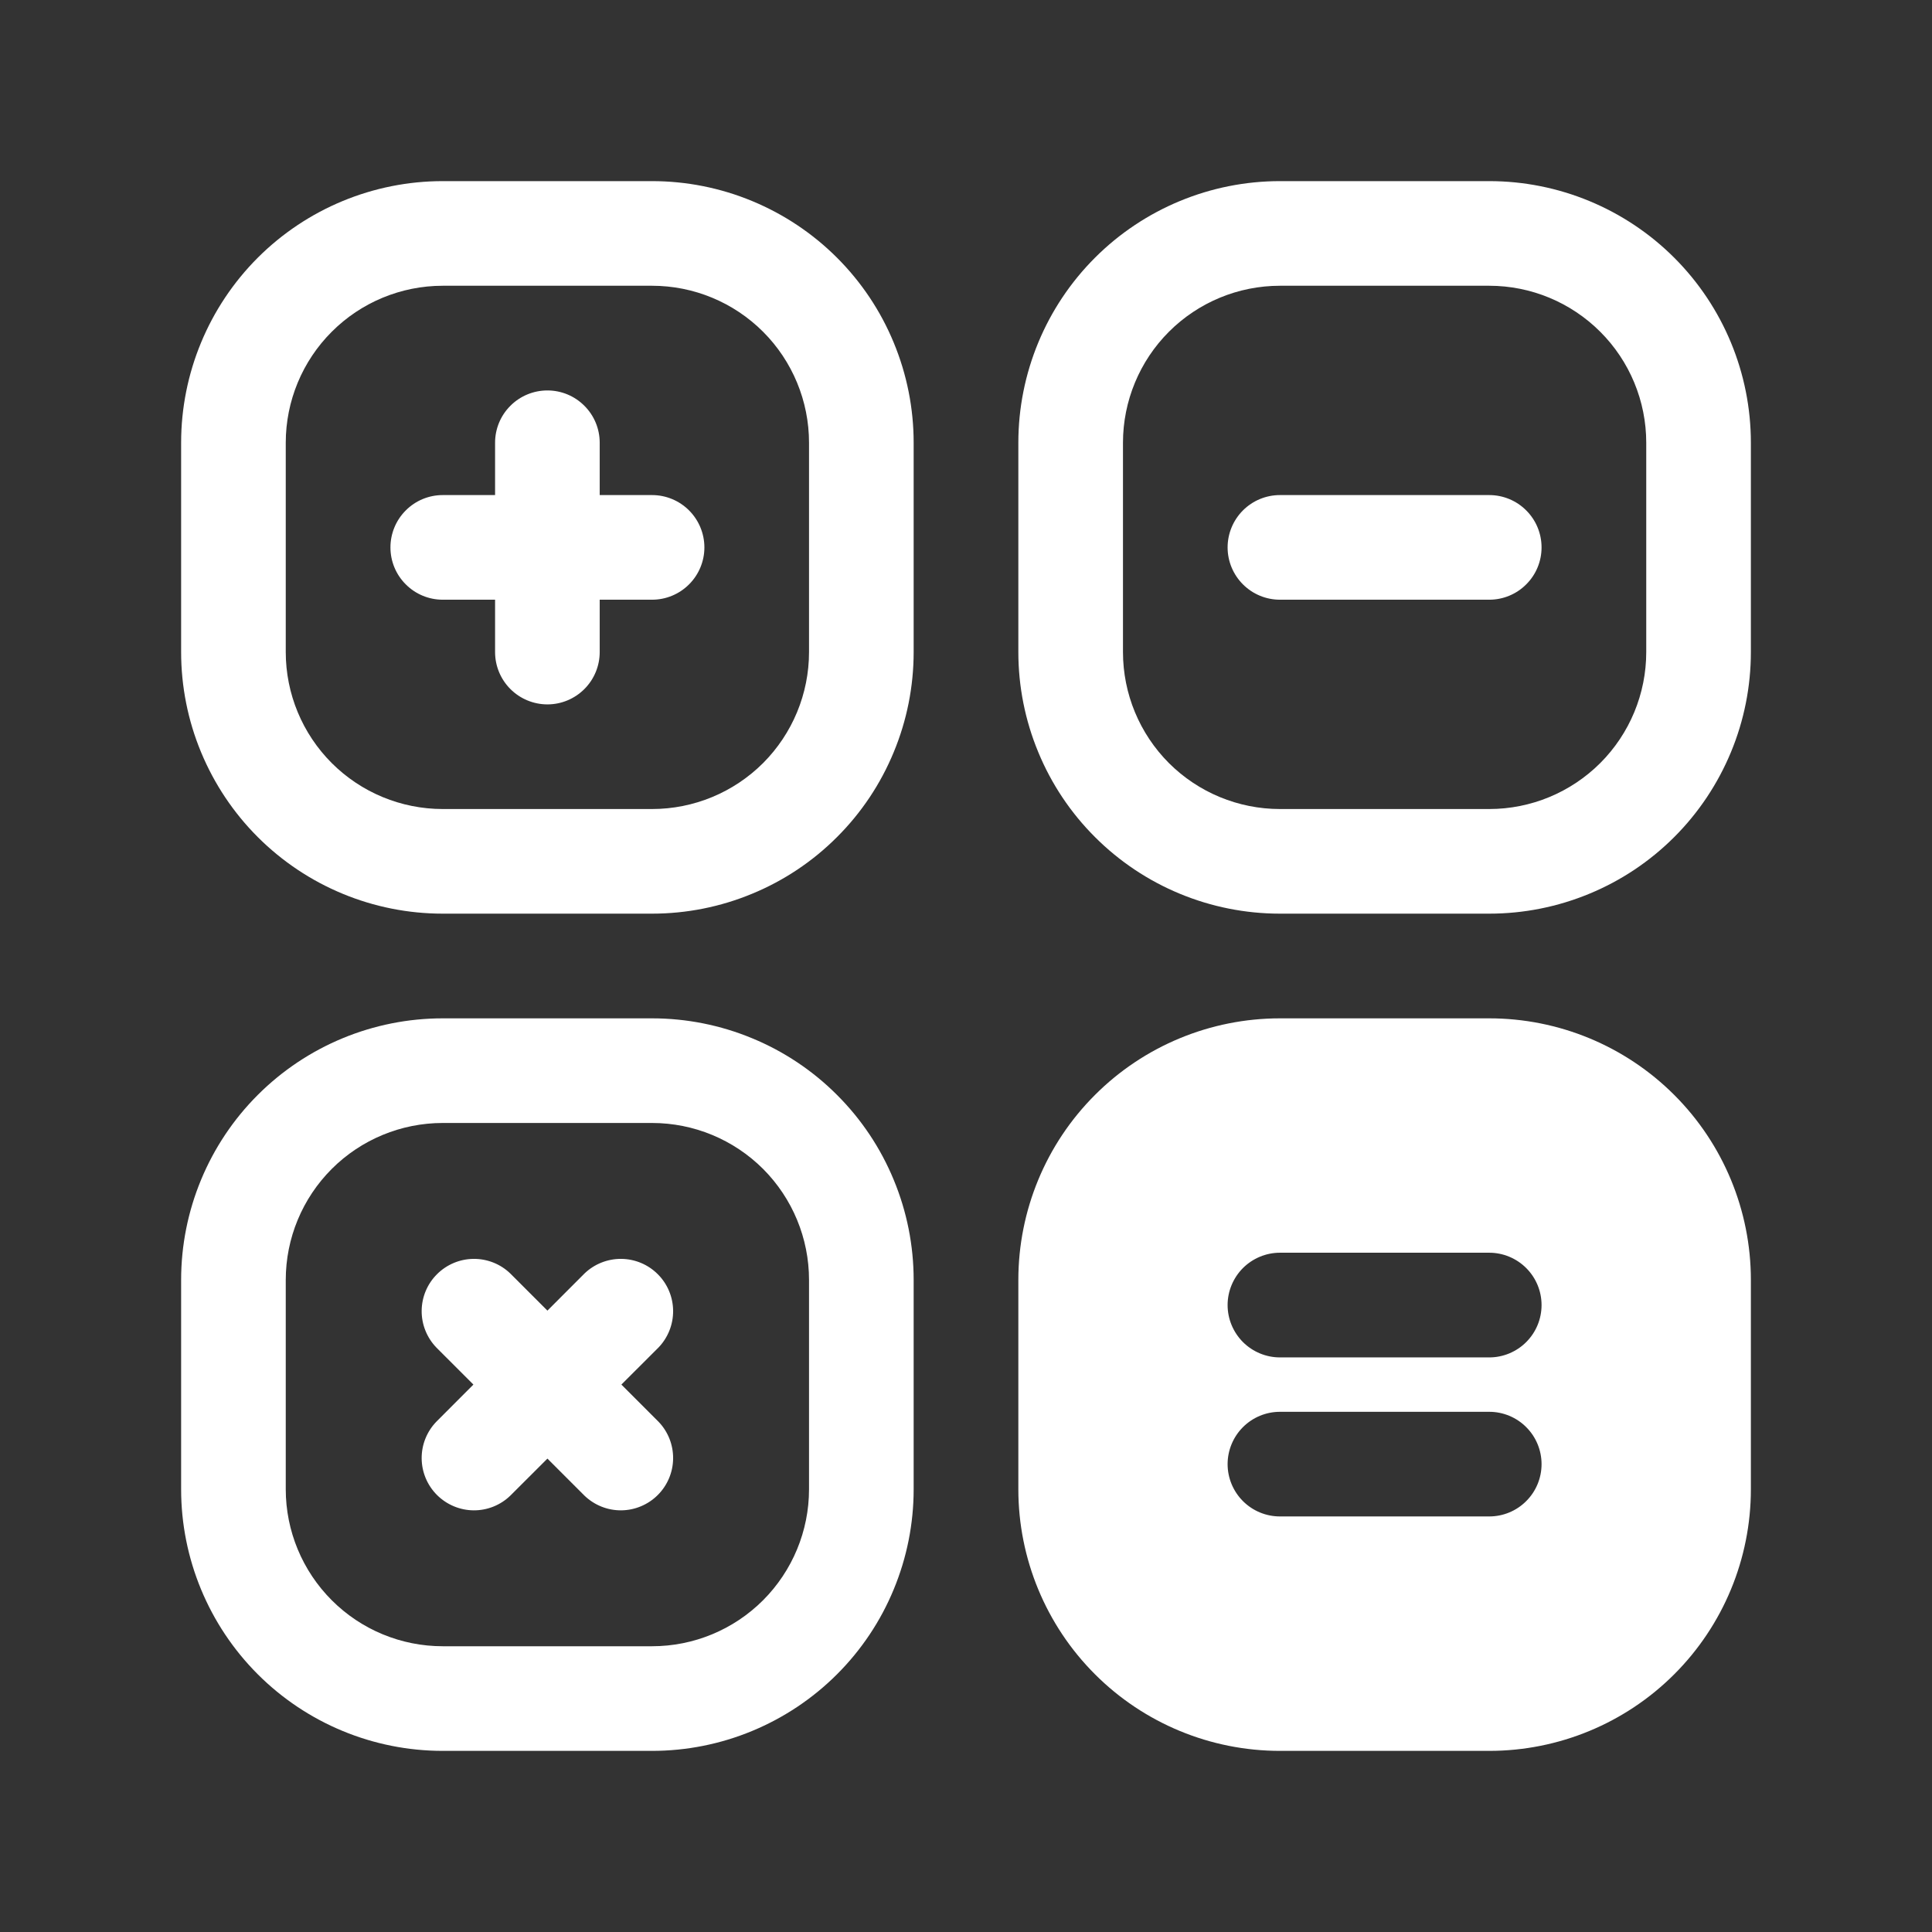 <svg width="32" height="32" viewBox="0 0 32 32" fill="none" xmlns="http://www.w3.org/2000/svg">
<rect x="0" y="0" width="32" height="32" fill="#333333" stroke="none"/>
<g clip-path="url(#clip0_1030_5217)">
<path d="M10.8 3H7.333C6.184 3 5.082 3.457 4.269 4.269C3.457 5.082 3 6.184 3 7.333V10.8C3 11.369 3.112 11.933 3.33 12.458C3.548 12.984 3.867 13.462 4.269 13.864C5.082 14.677 6.184 15.133 7.333 15.133H10.8C11.369 15.133 11.933 15.021 12.458 14.803C12.984 14.586 13.462 14.267 13.864 13.864C14.267 13.462 14.586 12.984 14.803 12.458C15.021 11.933 15.133 11.369 15.133 10.8V7.333C15.133 6.764 15.021 6.201 14.803 5.675C14.586 5.149 14.267 4.672 13.864 4.269C13.462 3.867 12.984 3.548 12.458 3.33C11.933 3.112 11.369 3 10.8 3ZM13.4 10.8C13.4 11.49 13.126 12.151 12.639 12.639C12.151 13.126 11.49 13.4 10.8 13.4H7.333C6.644 13.4 5.982 13.126 5.495 12.639C5.007 12.151 4.733 11.49 4.733 10.8V7.333C4.733 6.644 5.007 5.982 5.495 5.495C5.982 5.007 6.644 4.733 7.333 4.733H10.8C11.49 4.733 12.151 5.007 12.639 5.495C13.126 5.982 13.4 6.644 13.4 7.333V10.8ZM10.8 16.867H7.333C6.184 16.867 5.082 17.323 4.269 18.136C3.457 18.948 3 20.051 3 21.2V24.667C3 25.816 3.457 26.918 4.269 27.731C5.082 28.544 6.184 29 7.333 29H10.8C11.369 29 11.933 28.888 12.458 28.67C12.984 28.452 13.462 28.133 13.864 27.731C14.267 27.328 14.586 26.851 14.803 26.325C15.021 25.799 15.133 25.236 15.133 24.667V21.2C15.133 20.631 15.021 20.067 14.803 19.542C14.586 19.016 14.267 18.538 13.864 18.136C13.462 17.733 12.984 17.414 12.458 17.197C11.933 16.979 11.369 16.867 10.8 16.867ZM13.4 24.667C13.4 25.356 13.126 26.017 12.639 26.505C12.151 26.993 11.49 27.267 10.8 27.267H7.333C6.644 27.267 5.982 26.993 5.495 26.505C5.007 26.017 4.733 25.356 4.733 24.667V21.2C4.733 20.51 5.007 19.849 5.495 19.361C5.982 18.874 6.644 18.6 7.333 18.6H10.8C11.49 18.6 12.151 18.874 12.639 19.361C13.126 19.849 13.4 20.51 13.4 21.2V24.667ZM24.667 3H21.2C20.051 3 18.948 3.457 18.136 4.269C17.323 5.082 16.867 6.184 16.867 7.333V10.8C16.867 11.369 16.979 11.933 17.197 12.458C17.414 12.984 17.733 13.462 18.136 13.864C18.948 14.677 20.051 15.133 21.2 15.133H24.667C25.236 15.133 25.799 15.021 26.325 14.803C26.851 14.586 27.328 14.267 27.731 13.864C28.133 13.462 28.452 12.984 28.67 12.458C28.888 11.933 29 11.369 29 10.8V7.333C29 6.184 28.544 5.082 27.731 4.269C26.918 3.457 25.816 3 24.667 3ZM27.267 10.8C27.267 11.49 26.993 12.151 26.505 12.639C26.017 13.126 25.356 13.4 24.667 13.4H21.2C20.51 13.4 19.849 13.126 19.361 12.639C18.874 12.151 18.6 11.49 18.6 10.8V7.333C18.6 6.644 18.874 5.982 19.361 5.495C19.849 5.007 20.51 4.733 21.2 4.733H24.667C25.356 4.733 26.017 5.007 26.505 5.495C26.993 5.982 27.267 6.644 27.267 7.333V10.8ZM24.667 16.867H21.2C20.051 16.867 18.948 17.323 18.136 18.136C17.323 18.948 16.867 20.051 16.867 21.2V24.667C16.867 25.816 17.323 26.918 18.136 27.731C18.948 28.544 20.051 29 21.2 29H24.667C25.816 29 26.918 28.544 27.731 27.731C28.544 26.918 29 25.816 29 24.667V21.2C29 20.051 28.544 18.948 27.731 18.136C26.918 17.323 25.816 16.867 24.667 16.867ZM24.667 25.117H21.2C20.97 25.117 20.75 25.026 20.587 24.863C20.425 24.701 20.333 24.48 20.333 24.251C20.333 24.021 20.425 23.8 20.587 23.638C20.75 23.475 20.97 23.384 21.2 23.384H24.667C24.896 23.384 25.117 23.475 25.279 23.638C25.442 23.8 25.533 24.021 25.533 24.251C25.533 24.48 25.442 24.701 25.279 24.863C25.117 25.026 24.896 25.117 24.667 25.117ZM24.667 22.483H21.2C20.97 22.483 20.75 22.391 20.587 22.229C20.425 22.066 20.333 21.846 20.333 21.616C20.333 21.386 20.425 21.166 20.587 21.003C20.75 20.841 20.97 20.749 21.2 20.749H24.667C24.896 20.749 25.117 20.841 25.279 21.003C25.442 21.166 25.533 21.386 25.533 21.616C25.533 21.846 25.442 22.066 25.279 22.229C25.117 22.391 24.896 22.483 24.667 22.483ZM11.667 9.067C11.667 9.297 11.575 9.517 11.413 9.679C11.25 9.842 11.03 9.933 10.8 9.933H9.933V10.8C9.933 11.03 9.842 11.25 9.679 11.413C9.517 11.575 9.297 11.667 9.067 11.667C8.837 11.667 8.616 11.575 8.454 11.413C8.291 11.25 8.2 11.03 8.2 10.8V9.933H7.333C7.103 9.933 6.883 9.842 6.721 9.679C6.558 9.517 6.467 9.297 6.467 9.067C6.467 8.837 6.558 8.616 6.721 8.454C6.883 8.291 7.103 8.2 7.333 8.2H8.2V7.333C8.2 7.103 8.291 6.883 8.454 6.721C8.616 6.558 8.837 6.467 9.067 6.467C9.297 6.467 9.517 6.558 9.679 6.721C9.842 6.883 9.933 7.103 9.933 7.333V8.2H10.8C11.03 8.2 11.25 8.291 11.413 8.454C11.575 8.616 11.667 8.837 11.667 9.067ZM10.906 22.32L10.292 22.933L10.906 23.547C11.064 23.71 11.151 23.929 11.149 24.157C11.147 24.384 11.056 24.601 10.895 24.762C10.735 24.922 10.517 25.014 10.29 25.016C10.063 25.018 9.844 24.93 9.68 24.772L9.067 24.159L8.453 24.772C8.29 24.93 8.071 25.018 7.843 25.016C7.616 25.014 7.399 24.922 7.238 24.762C7.077 24.601 6.986 24.384 6.984 24.157C6.982 23.929 7.07 23.71 7.228 23.547L7.841 22.933L7.228 22.32C7.07 22.156 6.982 21.937 6.984 21.71C6.986 21.483 7.077 21.265 7.238 21.105C7.399 20.944 7.616 20.853 7.843 20.851C8.071 20.849 8.29 20.936 8.453 21.094L9.067 21.708L9.68 21.094C9.844 20.936 10.063 20.849 10.29 20.851C10.517 20.853 10.735 20.944 10.895 21.105C11.056 21.265 11.147 21.483 11.149 21.71C11.151 21.937 11.064 22.156 10.906 22.32ZM25.533 9.067C25.533 9.297 25.442 9.517 25.279 9.679C25.117 9.842 24.896 9.933 24.667 9.933H21.2C20.97 9.933 20.75 9.842 20.587 9.679C20.425 9.517 20.333 9.297 20.333 9.067C20.333 8.837 20.425 8.616 20.587 8.454C20.75 8.291 20.97 8.2 21.2 8.2H24.667C24.896 8.2 25.117 8.291 25.279 8.454C25.442 8.616 25.533 8.837 25.533 9.067Z" fill="white"/>
</g>
<defs>
<clipPath id="clip0_1030_5217">
<rect width="32" height="32" fill="white"/>
</clipPath>
</defs>
</svg>

